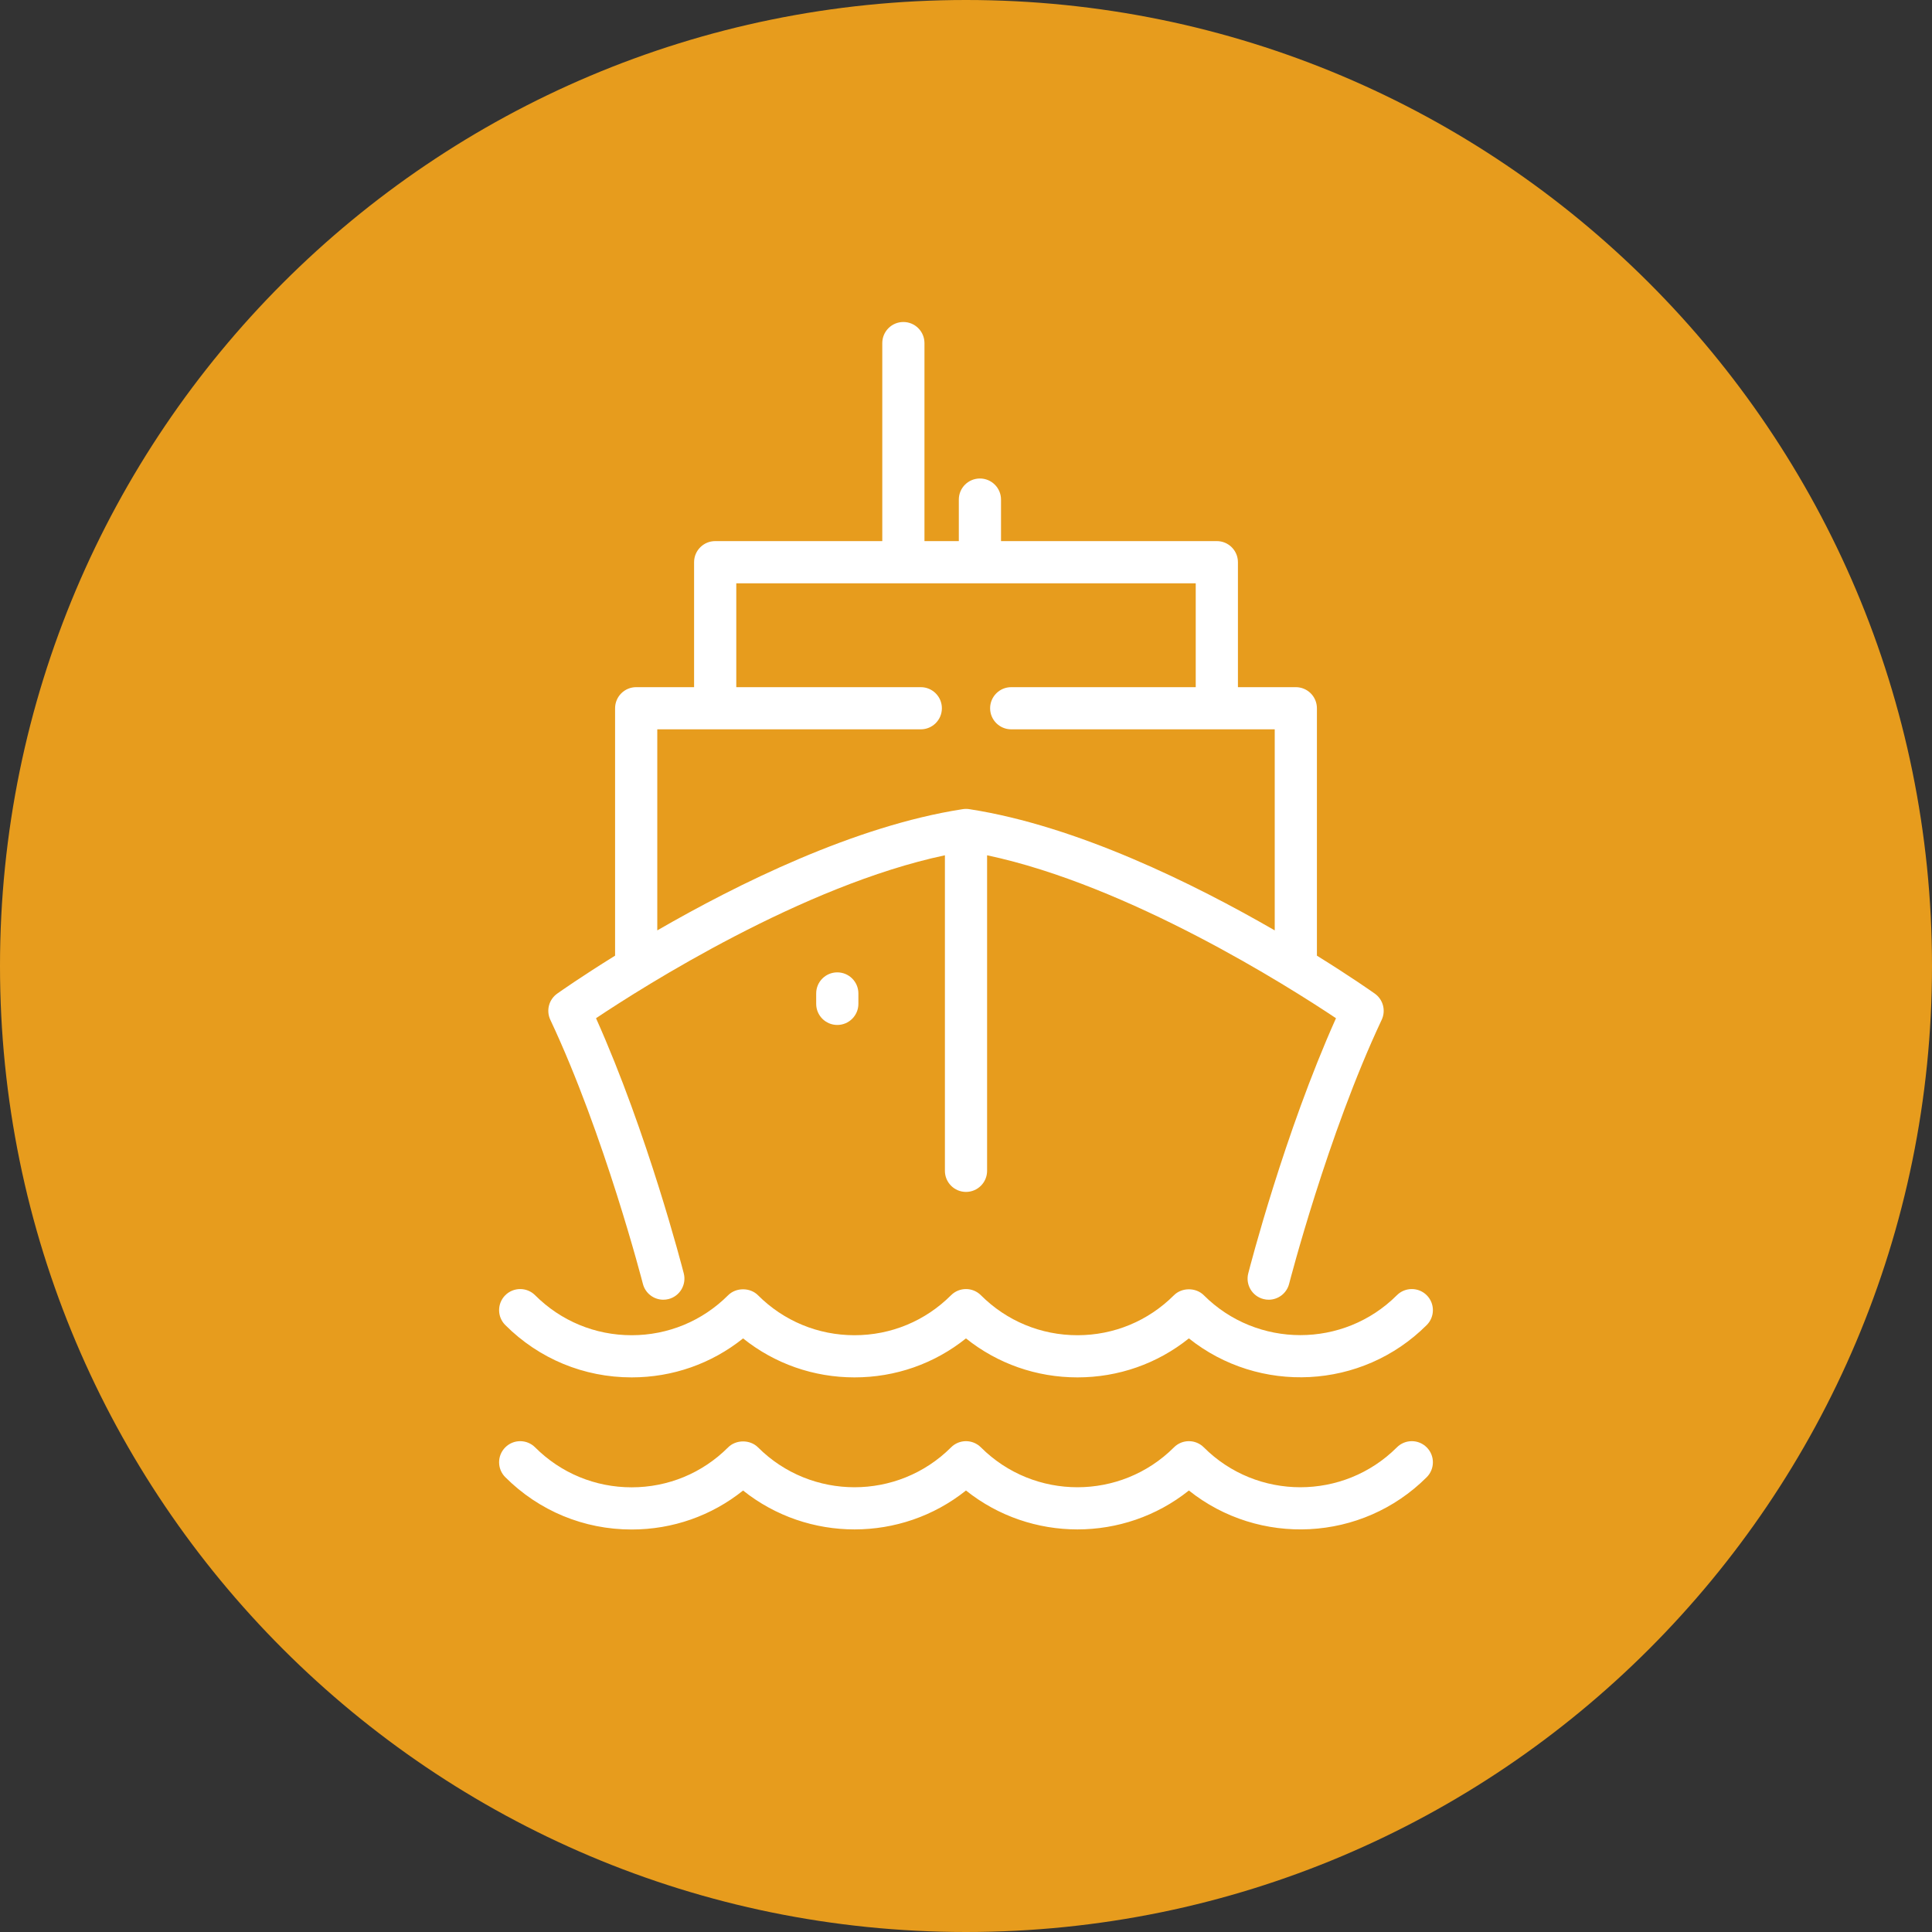 <svg width="120" height="120" viewBox="0 0 120 120" fill="none" xmlns="http://www.w3.org/2000/svg">
<rect x="0" y="0" width="120" height="120" fill="#333333" stroke="none"/>
<path fill-rule="evenodd" clip-rule="evenodd" d="M120 60C120 93.137 93.137 120 60 120C26.863 120 0 93.137 0 60C0 26.863 26.863 0 60 0C93.137 0 120 26.863 120 60Z" fill="#E79C1D"/>
<path fill-rule="evenodd" clip-rule="evenodd" d="M54.8 33.609V21.31C54.8 20.586 55.387 20 56.11 20C56.833 20 57.42 20.586 57.42 21.31V33.609H59.554V31.03C59.554 30.306 60.141 29.72 60.865 29.72C61.588 29.72 62.175 30.306 62.175 31.03V33.609H75.58C76.303 33.609 76.89 34.196 76.89 34.919V42.681H80.486C81.209 42.681 81.796 43.268 81.796 43.991V59.358C83.89 60.657 85.223 61.596 85.392 61.716C85.909 62.083 86.089 62.768 85.819 63.342C82.457 70.484 80.093 79.65 80.069 79.742C79.918 80.334 79.385 80.728 78.801 80.728C78.693 80.728 78.584 80.714 78.475 80.686C77.774 80.507 77.351 79.794 77.531 79.093C77.624 78.727 79.769 70.409 82.981 63.243C80.004 61.256 70.127 54.991 61.31 53.123V72.722C61.31 73.445 60.723 74.032 60 74.032C59.276 74.032 58.69 73.445 58.69 72.722V53.123C49.873 54.991 39.996 61.256 37.02 63.243C40.231 70.409 42.376 78.727 42.47 79.093C42.649 79.794 42.226 80.507 41.525 80.687C41.416 80.714 41.307 80.728 41.2 80.728C40.615 80.728 40.083 80.334 39.931 79.742C39.908 79.65 37.544 70.484 34.182 63.342C33.911 62.768 34.091 62.083 34.608 61.716C34.777 61.596 36.11 60.657 38.204 59.358V43.991C38.204 43.268 38.791 42.681 39.514 42.681H43.111V34.919C43.111 34.196 43.698 33.609 44.422 33.609H54.8ZM74.269 36.229V42.681H62.808C62.085 42.681 61.498 43.268 61.498 43.991C61.498 44.714 62.085 45.3 62.808 45.3H79.176V57.788C74.169 54.896 66.901 51.299 60.242 50.264C60.166 50.25 60.088 50.242 60.008 50.242C59.921 50.241 59.836 50.249 59.753 50.265C53.096 51.301 45.829 54.897 40.825 57.788V45.3H57.191C57.915 45.3 58.502 44.714 58.502 43.991C58.502 43.268 57.915 42.681 57.191 42.681H45.732V36.229H74.269ZM66.922 85.552C64.375 85.552 61.958 84.7 59.998 83.131C58.039 84.7 55.623 85.552 53.076 85.552C50.53 85.552 48.114 84.7 46.154 83.131C44.194 84.7 41.779 85.552 39.232 85.552C36.268 85.552 33.48 84.398 31.384 82.301C30.872 81.79 30.872 80.961 31.384 80.449C31.896 79.938 32.726 79.938 33.236 80.449C34.838 82.05 36.967 82.933 39.232 82.933C41.497 82.933 43.626 82.05 45.227 80.449C45.719 79.958 46.589 79.958 47.079 80.449C48.682 82.05 50.811 82.933 53.076 82.933C55.341 82.933 57.47 82.05 59.072 80.449C59.584 79.938 60.413 79.938 60.925 80.449C62.527 82.05 64.657 82.933 66.922 82.933C69.187 82.933 71.316 82.05 72.917 80.449C73.409 79.958 74.279 79.958 74.77 80.449C78.077 83.754 83.457 83.753 86.763 80.449C87.275 79.938 88.105 79.938 88.616 80.449C89.128 80.961 89.128 81.79 88.616 82.301C84.585 86.331 78.199 86.608 73.844 83.13C71.885 84.7 69.469 85.552 66.922 85.552ZM39.232 95C36.268 95 33.48 93.846 31.384 91.75C30.872 91.238 30.872 90.409 31.384 89.898C31.895 89.386 32.724 89.386 33.237 89.898C34.839 91.499 36.968 92.38 39.232 92.38C41.497 92.38 43.626 91.499 45.226 89.898C45.718 89.407 46.589 89.407 47.08 89.897C50.386 93.202 55.766 93.202 59.072 89.898C59.583 89.386 60.413 89.386 60.925 89.897C64.232 93.202 69.612 93.202 72.917 89.898C73.429 89.386 74.258 89.386 74.77 89.897C78.076 93.202 83.457 93.202 86.764 89.897C87.275 89.386 88.105 89.386 88.616 89.898C89.128 90.409 89.128 91.238 88.616 91.751C84.585 95.779 78.199 96.055 73.844 92.578C69.811 95.8 64.033 95.8 59.999 92.578C55.966 95.8 50.188 95.8 46.154 92.579C44.195 94.148 41.779 95 39.232 95ZM50.695 62.352C50.695 63.075 51.282 63.662 52.005 63.662C52.729 63.662 53.316 63.075 53.316 62.352V61.705C53.316 60.981 52.729 60.395 52.005 60.395C51.282 60.395 50.695 60.981 50.695 61.705V62.352Z" fill="white"/>
</svg>
